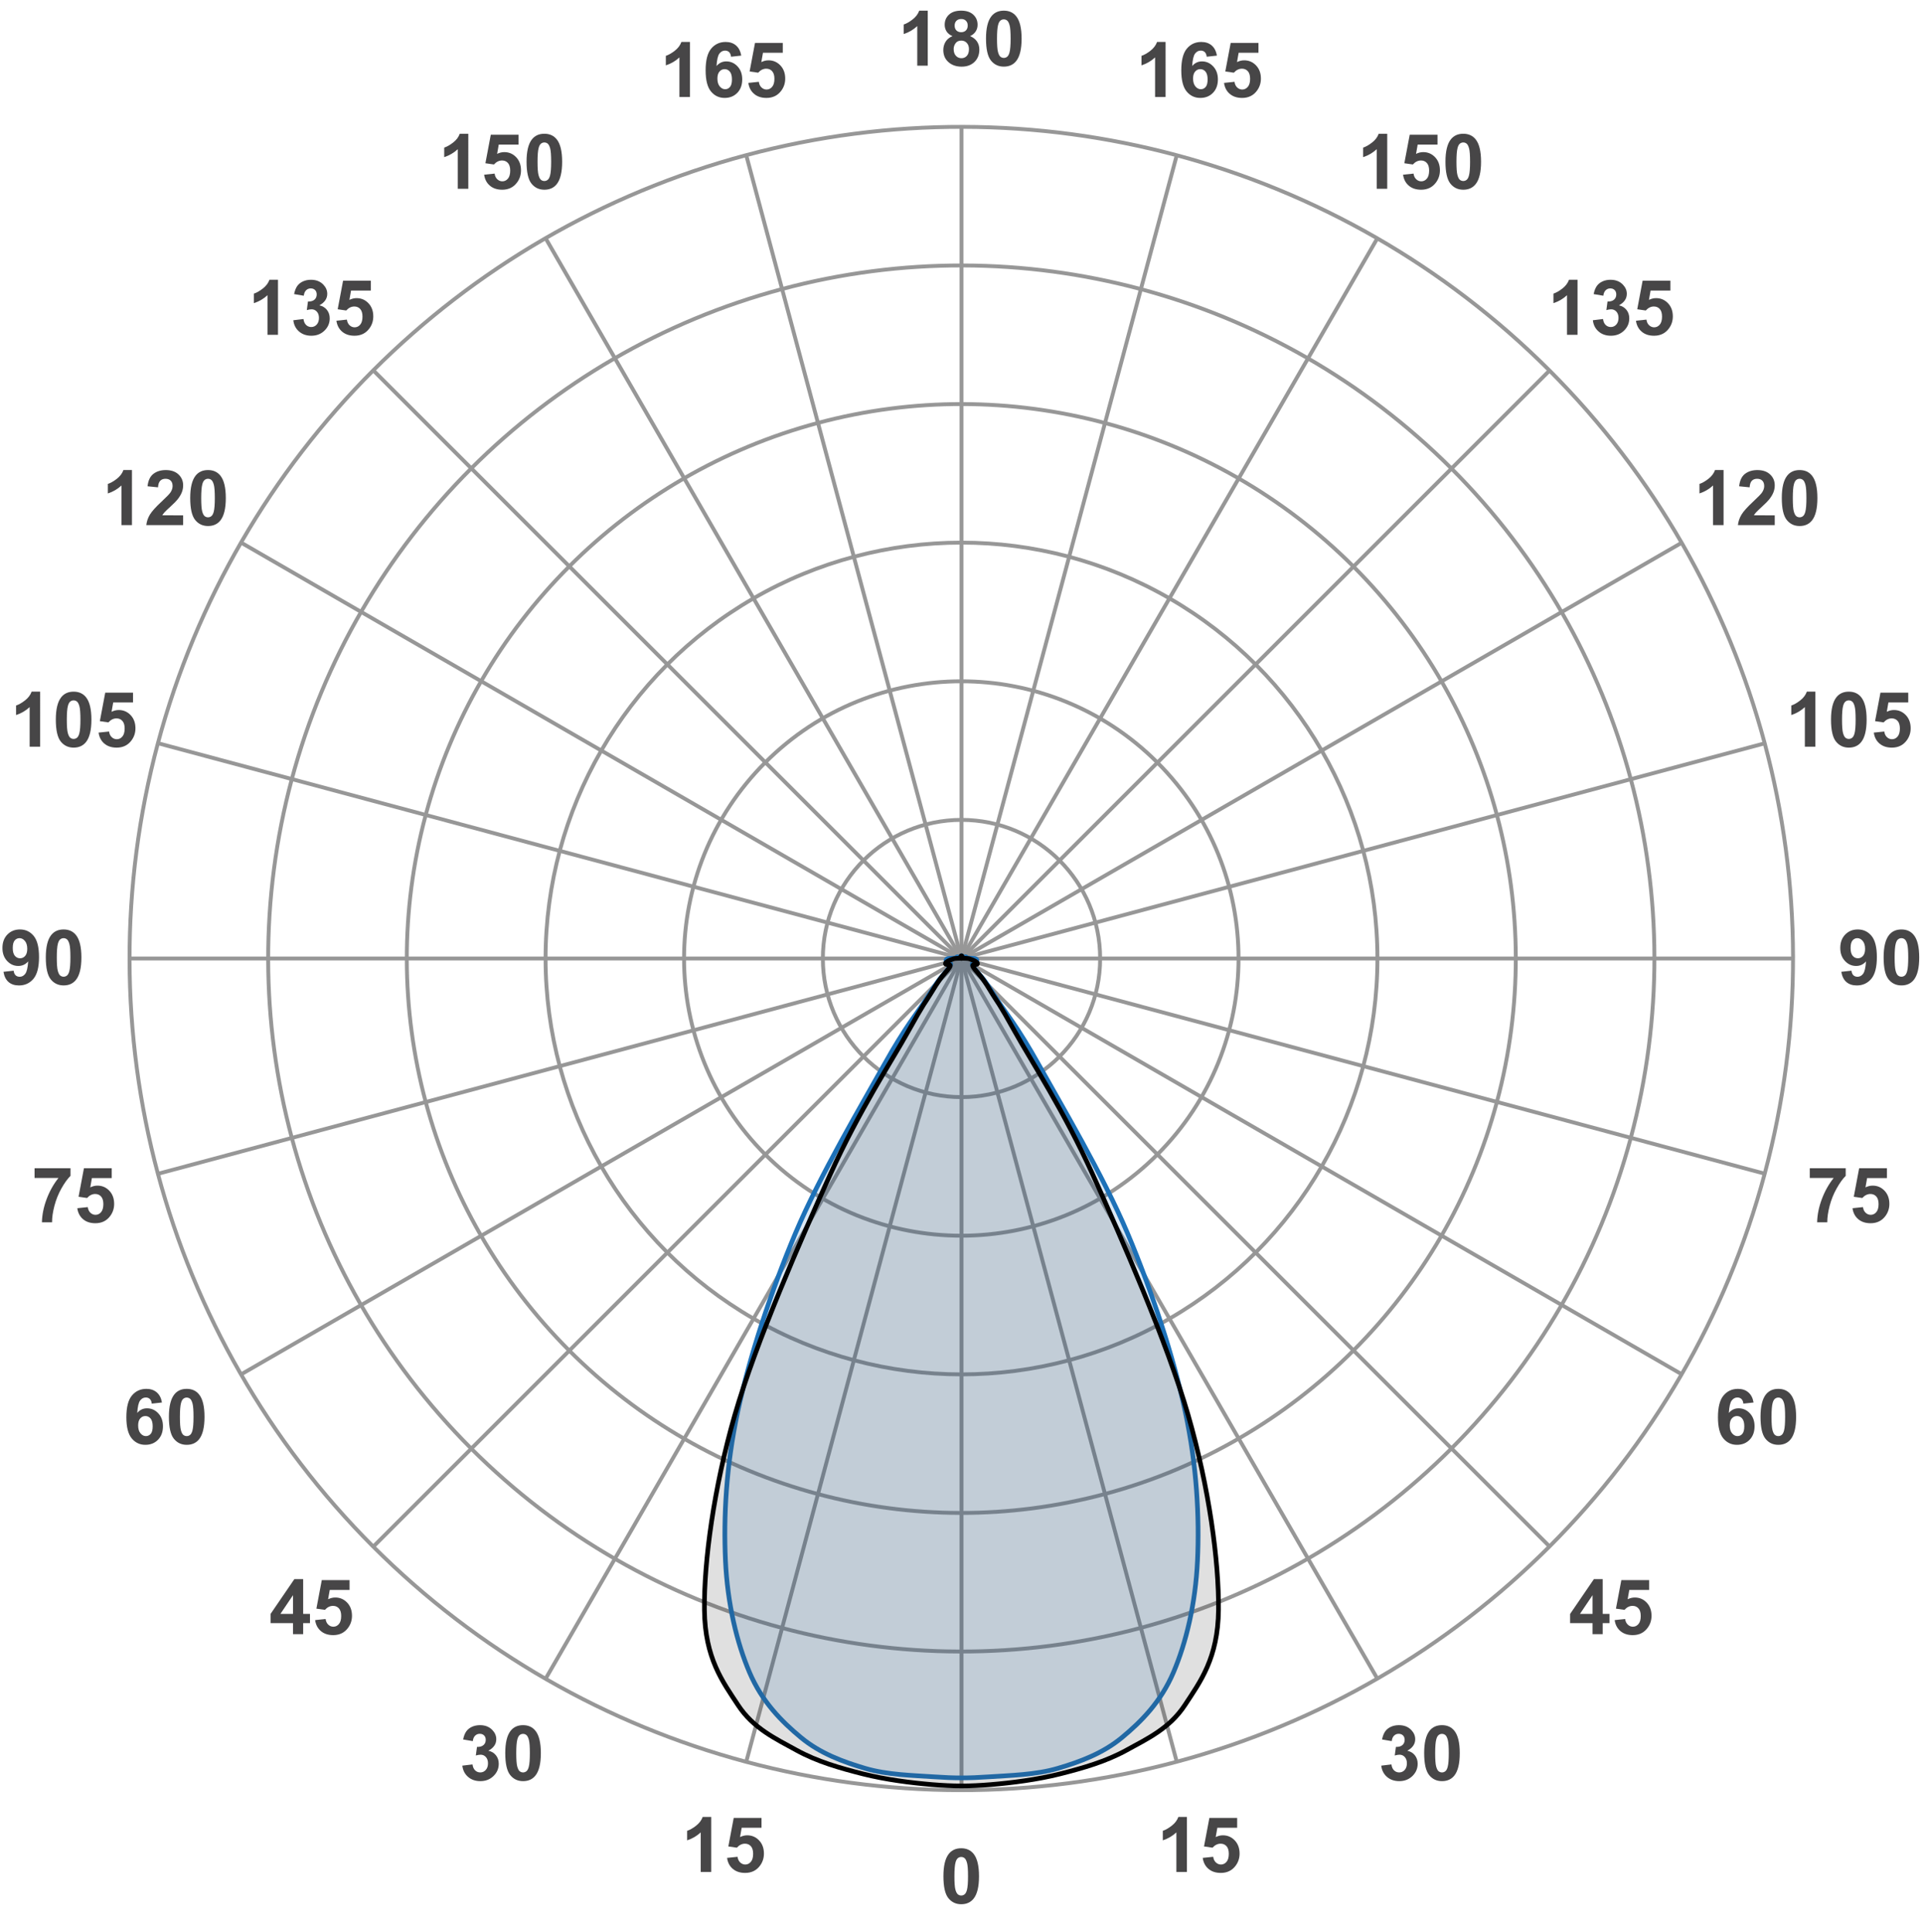 <!-- Generator: Adobe Illustrator 24.3.0, SVG Export Plug-In  -->
<svg version="1.1" xmlns="http://www.w3.org/2000/svg" xmlns:xlink="http://www.w3.org/1999/xlink" x="0px" y="0px"
	 width="247.86px" height="249.064px" viewBox="0 0 247.86 249.064"
	 style="overflow:visible;enable-background:new 0 0 247.86 249.064;" xml:space="preserve">
<style type="text/css">
	.st0{fill:none;stroke:#979797;stroke-width:0.5;stroke-miterlimit:10;}
	.st1{fill:#474647;}
	.st2{opacity:0.157;fill-rule:evenodd;clip-rule:evenodd;fill:#1D71B8;}
	.st3{fill:none;stroke:#1D71B8;stroke-width:0.603;stroke-miterlimit:10;}
	.st4{opacity:0.157;fill-rule:evenodd;clip-rule:evenodd;fill:#3C3C3B;}
	.st5{fill:none;stroke:#000000;stroke-width:0.603;stroke-miterlimit:10;}
	.st6{font-family:'Arial-BoldMT';}
	.st7{font-size:9.87px;}
</style>
<defs>
</defs>
<circle class="st0" cx="123.93" cy="123.558" r="17.87"/>
<ellipse transform="matrix(0.707 -0.707 0.707 0.707 -51.07 123.821)" class="st0" cx="123.93" cy="123.558" rx="35.74" ry="35.74"/>
<circle class="st0" cx="123.93" cy="123.558" r="53.61"/>
<ellipse transform="matrix(0.707 -0.707 0.707 0.707 -51.07 123.821)" class="st0" cx="123.93" cy="123.558" rx="71.48" ry="71.48"/>
<ellipse transform="matrix(0.707 -0.707 0.707 0.707 -51.07 123.821)" class="st0" cx="123.93" cy="123.558" rx="89.35" ry="89.35"/>
<ellipse transform="matrix(0.707 -0.707 0.707 0.707 -51.07 123.821)" class="st0" cx="123.93" cy="123.558" rx="107.22" ry="107.22"/>
<line class="st0" x1="123.93" y1="123.558" x2="123.93" y2="230.778"/>
<line class="st0" x1="123.93" y1="123.558" x2="96.18" y2="227.125"/>
<line class="st0" x1="123.93" y1="123.558" x2="70.32" y2="216.413"/>
<line class="st0" x1="123.93" y1="123.558" x2="48.114" y2="199.374"/>
<line class="st0" x1="123.93" y1="123.558" x2="31.075" y2="177.168"/>
<line class="st0" x1="123.93" y1="123.558" x2="20.364" y2="151.309"/>
<line class="st0" x1="123.93" y1="123.558" x2="16.71" y2="123.558"/>
<line class="st0" x1="123.93" y1="123.558" x2="20.364" y2="95.808"/>
<line class="st0" x1="123.93" y1="123.558" x2="31.075" y2="69.948"/>
<line class="st0" x1="123.93" y1="123.558" x2="48.114" y2="47.742"/>
<line class="st0" x1="123.93" y1="123.558" x2="70.32" y2="30.703"/>
<line class="st0" x1="123.93" y1="123.558" x2="96.18" y2="19.992"/>
<line class="st0" x1="123.93" y1="123.558" x2="123.93" y2="16.338"/>
<line class="st0" x1="123.93" y1="123.558" x2="151.681" y2="19.992"/>
<line class="st0" x1="123.93" y1="123.558" x2="177.54" y2="30.703"/>
<line class="st0" x1="123.93" y1="123.558" x2="199.746" y2="47.742"/>
<line class="st0" x1="123.93" y1="123.558" x2="216.786" y2="69.948"/>
<line class="st0" x1="123.93" y1="123.558" x2="227.497" y2="95.808"/>
<line class="st0" x1="123.93" y1="123.558" x2="231.15" y2="123.558"/>
<line class="st0" x1="123.93" y1="123.558" x2="227.497" y2="151.309"/>
<line class="st0" x1="123.93" y1="123.558" x2="216.786" y2="177.168"/>
<line class="st0" x1="123.93" y1="123.558" x2="199.746" y2="199.374"/>
<line class="st0" x1="123.93" y1="123.558" x2="177.54" y2="216.413"/>
<line class="st0" x1="123.93" y1="123.558" x2="151.681" y2="227.125"/>
<g>
	<path class="st1" d="M119.581,8.468h-1.354V3.364c-0.495,0.463-1.078,0.805-1.75,1.026V3.162c0.354-0.116,0.737-0.335,1.152-0.658
		s0.699-0.699,0.853-1.13h1.099V8.468z"/>
	<path class="st1" d="M122.766,4.655c-0.35-0.147-0.604-0.351-0.764-0.609s-0.239-0.542-0.239-0.851
		c0-0.526,0.184-0.962,0.552-1.306c0.368-0.344,0.891-0.516,1.568-0.516c0.671,0,1.193,0.172,1.564,0.516s0.557,0.779,0.557,1.306
		c0,0.328-0.085,0.619-0.255,0.875c-0.17,0.255-0.41,0.45-0.718,0.585c0.392,0.158,0.69,0.388,0.894,0.689s0.306,0.65,0.306,1.046
		c0,0.652-0.208,1.183-0.624,1.591c-0.416,0.407-0.97,0.611-1.66,0.611c-0.643,0-1.178-0.168-1.605-0.506
		c-0.504-0.398-0.757-0.944-0.757-1.639c0-0.382,0.095-0.733,0.285-1.053C122.06,5.076,122.358,4.829,122.766,4.655z M122.92,6.318
		c0,0.373,0.096,0.663,0.287,0.872c0.191,0.209,0.43,0.313,0.716,0.313c0.28,0,0.511-0.101,0.694-0.301
		c0.183-0.201,0.275-0.491,0.275-0.87c0-0.331-0.093-0.597-0.279-0.798c-0.187-0.201-0.423-0.301-0.708-0.301
		c-0.331,0-0.578,0.113-0.74,0.342C123.001,5.805,122.92,6.052,122.92,6.318z M123.046,3.292c0,0.27,0.076,0.48,0.229,0.631
		c0.152,0.151,0.355,0.227,0.609,0.227c0.257,0,0.463-0.076,0.617-0.229c0.154-0.152,0.231-0.364,0.231-0.634
		c0-0.254-0.076-0.457-0.229-0.609c-0.152-0.153-0.354-0.229-0.604-0.229c-0.26,0-0.468,0.077-0.622,0.231
		C123.123,2.834,123.046,3.038,123.046,3.292z"/>
	<path class="st1" d="M129.384,1.374c0.684,0,1.219,0.244,1.604,0.732c0.46,0.578,0.689,1.537,0.689,2.877
		c0,1.337-0.231,2.297-0.694,2.882c-0.382,0.482-0.916,0.723-1.6,0.723c-0.688,0-1.242-0.264-1.663-0.792
		c-0.421-0.529-0.631-1.471-0.631-2.827c0-1.33,0.231-2.287,0.694-2.872C128.166,1.614,128.699,1.374,129.384,1.374z M129.384,2.497
		c-0.164,0-0.311,0.052-0.438,0.156c-0.129,0.104-0.229,0.291-0.299,0.562c-0.094,0.35-0.14,0.939-0.14,1.769
		s0.041,1.398,0.125,1.708c0.083,0.311,0.188,0.517,0.315,0.62c0.127,0.103,0.272,0.154,0.437,0.154s0.31-0.053,0.438-0.157
		c0.128-0.104,0.228-0.291,0.299-0.562c0.093-0.347,0.14-0.935,0.14-1.764s-0.042-1.398-0.125-1.708
		c-0.084-0.311-0.189-0.518-0.316-0.622S129.548,2.497,129.384,2.497z"/>
</g>
<g>
	<path class="st1" d="M150.235,12.503h-1.354V7.4c-0.495,0.463-1.078,0.805-1.75,1.026V7.198c0.354-0.116,0.737-0.335,1.152-0.658
		c0.414-0.323,0.698-0.699,0.853-1.13h1.099V12.503z"/>
	<path class="st1" d="M156.848,7.168l-1.311,0.145c-0.032-0.27-0.116-0.469-0.251-0.598c-0.135-0.128-0.31-0.192-0.525-0.192
		c-0.286,0-0.527,0.128-0.725,0.385c-0.198,0.258-0.322,0.793-0.374,1.605c0.338-0.398,0.757-0.598,1.258-0.598
		c0.565,0,1.05,0.215,1.453,0.646s0.604,0.986,0.604,1.668c0,0.723-0.212,1.303-0.636,1.739c-0.424,0.438-0.969,0.655-1.634,0.655
		c-0.713,0-1.3-0.276-1.759-0.831c-0.46-0.554-0.689-1.463-0.689-2.726c0-1.294,0.239-2.228,0.718-2.8
		c0.479-0.571,1.101-0.857,1.865-0.857c0.537,0,0.981,0.15,1.333,0.45C156.527,6.161,156.752,6.596,156.848,7.168z M153.778,10.123
		c0,0.44,0.101,0.78,0.304,1.02c0.202,0.239,0.434,0.359,0.693,0.359c0.251,0,0.46-0.099,0.627-0.295
		c0.167-0.195,0.25-0.517,0.25-0.964c0-0.459-0.09-0.796-0.27-1.009c-0.18-0.214-0.405-0.321-0.675-0.321
		c-0.26,0-0.48,0.103-0.66,0.307S153.778,9.724,153.778,10.123z"/>
	<path class="st1" d="M157.769,10.687l1.35-0.141c0.038,0.306,0.152,0.548,0.342,0.726c0.189,0.179,0.408,0.268,0.655,0.268
		c0.283,0,0.522-0.115,0.718-0.345c0.196-0.229,0.295-0.576,0.295-1.038c0-0.434-0.098-0.76-0.292-0.977s-0.447-0.325-0.759-0.325
		c-0.389,0-0.737,0.172-1.046,0.516l-1.099-0.159l0.693-3.677h3.581v1.268h-2.555l-0.212,1.2c0.302-0.151,0.61-0.227,0.926-0.227
		c0.601,0,1.109,0.219,1.527,0.655s0.627,1.004,0.627,1.701c0,0.581-0.169,1.101-0.506,1.557c-0.46,0.623-1.098,0.935-1.914,0.935
		c-0.652,0-1.184-0.175-1.595-0.525C158.095,11.749,157.849,11.278,157.769,10.687z"/>
</g>
<g>
	<path class="st1" d="M178.802,24.336h-1.354v-5.104c-0.495,0.463-1.078,0.805-1.749,1.026V19.03
		c0.354-0.116,0.737-0.335,1.151-0.658c0.415-0.323,0.699-0.699,0.854-1.13h1.099V24.336z"/>
	<path class="st1" d="M180.845,22.52l1.35-0.141c0.039,0.306,0.152,0.548,0.343,0.726c0.189,0.179,0.407,0.268,0.655,0.268
		c0.282,0,0.521-0.115,0.718-0.345s0.294-0.576,0.294-1.038c0-0.434-0.098-0.76-0.292-0.977s-0.447-0.325-0.759-0.325
		c-0.389,0-0.737,0.172-1.046,0.516l-1.099-0.159l0.694-3.677h3.58v1.268h-2.554l-0.212,1.2c0.302-0.151,0.61-0.227,0.925-0.227
		c0.601,0,1.11,0.219,1.528,0.655c0.417,0.437,0.626,1.004,0.626,1.701c0,0.581-0.168,1.101-0.506,1.557
		c-0.459,0.623-1.097,0.935-1.913,0.935c-0.652,0-1.185-0.175-1.596-0.525C181.171,23.581,180.926,23.11,180.845,22.52z"/>
	<path class="st1" d="M188.604,17.242c0.684,0,1.219,0.244,1.604,0.732c0.46,0.578,0.689,1.537,0.689,2.877
		c0,1.337-0.231,2.297-0.694,2.882c-0.382,0.482-0.916,0.723-1.6,0.723c-0.688,0-1.242-0.264-1.663-0.792
		c-0.421-0.529-0.631-1.471-0.631-2.827c0-1.33,0.231-2.287,0.693-2.872C187.387,17.482,187.92,17.242,188.604,17.242z
		 M188.604,18.365c-0.164,0-0.311,0.052-0.438,0.156c-0.129,0.104-0.229,0.291-0.299,0.562c-0.094,0.35-0.14,0.939-0.14,1.769
		s0.041,1.398,0.125,1.708c0.083,0.311,0.188,0.517,0.315,0.62c0.127,0.103,0.272,0.154,0.437,0.154s0.31-0.053,0.438-0.157
		c0.128-0.104,0.228-0.291,0.299-0.562c0.093-0.347,0.14-0.935,0.14-1.764s-0.042-1.398-0.125-1.708
		c-0.084-0.311-0.189-0.518-0.316-0.622S188.769,18.365,188.604,18.365z"/>
</g>
<g>
	<path class="st1" d="M203.331,43.158h-1.354v-5.104c-0.495,0.463-1.078,0.805-1.75,1.026v-1.229
		c0.354-0.116,0.737-0.335,1.152-0.658c0.414-0.323,0.698-0.699,0.853-1.13h1.099V43.158z"/>
	<path class="st1" d="M205.308,41.283l1.311-0.159c0.042,0.335,0.154,0.59,0.338,0.767c0.183,0.177,0.404,0.266,0.665,0.266
		c0.279,0,0.515-0.106,0.706-0.318c0.19-0.212,0.286-0.498,0.286-0.858c0-0.34-0.092-0.61-0.274-0.81
		c-0.184-0.199-0.406-0.299-0.67-0.299c-0.174,0-0.381,0.034-0.622,0.102l0.149-1.104c0.366,0.01,0.646-0.07,0.839-0.238
		c0.192-0.169,0.289-0.394,0.289-0.673c0-0.237-0.07-0.427-0.212-0.568s-0.329-0.212-0.563-0.212c-0.231,0-0.43,0.08-0.593,0.24
		c-0.164,0.161-0.264,0.396-0.299,0.704l-1.249-0.212c0.087-0.428,0.218-0.769,0.394-1.024c0.175-0.255,0.419-0.456,0.732-0.603
		c0.312-0.146,0.664-0.219,1.053-0.219c0.665,0,1.198,0.212,1.6,0.636c0.331,0.347,0.497,0.739,0.497,1.176
		c0,0.62-0.339,1.115-1.018,1.484c0.405,0.087,0.729,0.281,0.972,0.583c0.242,0.303,0.363,0.667,0.363,1.095
		c0,0.62-0.227,1.148-0.679,1.585c-0.453,0.438-1.018,0.655-1.692,0.655c-0.639,0-1.169-0.184-1.59-0.552
		C205.619,42.359,205.375,41.878,205.308,41.283z"/>
	<path class="st1" d="M210.864,41.342l1.35-0.141c0.038,0.306,0.152,0.548,0.342,0.726c0.189,0.179,0.408,0.268,0.655,0.268
		c0.283,0,0.522-0.115,0.718-0.345c0.196-0.229,0.295-0.576,0.295-1.038c0-0.434-0.098-0.76-0.292-0.977s-0.447-0.325-0.759-0.325
		c-0.389,0-0.737,0.172-1.046,0.516l-1.099-0.159l0.693-3.677h3.581v1.268h-2.555l-0.212,1.2c0.302-0.151,0.61-0.227,0.926-0.227
		c0.601,0,1.109,0.219,1.527,0.655s0.627,1.004,0.627,1.701c0,0.581-0.169,1.101-0.506,1.557c-0.46,0.623-1.098,0.935-1.914,0.935
		c-0.652,0-1.184-0.175-1.595-0.525C211.19,42.403,210.944,41.933,210.864,41.342z"/>
</g>
<g>
	<path class="st1" d="M222.153,67.688H220.8v-5.104c-0.495,0.463-1.078,0.805-1.75,1.026v-1.229
		c0.354-0.116,0.737-0.335,1.152-0.658c0.414-0.323,0.698-0.699,0.853-1.13h1.099V67.688z"/>
	<path class="st1" d="M228.751,66.43v1.258h-4.747c0.052-0.476,0.206-0.926,0.463-1.352s0.765-0.99,1.523-1.694
		c0.61-0.568,0.984-0.954,1.123-1.156c0.186-0.28,0.279-0.556,0.279-0.829c0-0.302-0.081-0.534-0.243-0.696
		c-0.163-0.162-0.387-0.243-0.673-0.243c-0.282,0-0.508,0.085-0.675,0.255c-0.167,0.171-0.264,0.453-0.289,0.849l-1.35-0.136
		c0.08-0.745,0.333-1.28,0.757-1.604s0.954-0.486,1.591-0.486c0.697,0,1.244,0.188,1.643,0.563s0.598,0.844,0.598,1.402
		c0,0.318-0.057,0.621-0.171,0.908c-0.114,0.288-0.295,0.589-0.542,0.904c-0.164,0.209-0.459,0.509-0.887,0.901
		c-0.428,0.392-0.698,0.651-0.812,0.78c-0.113,0.129-0.206,0.254-0.276,0.376H228.751z"/>
	<path class="st1" d="M231.956,60.594c0.685,0,1.22,0.244,1.605,0.732c0.459,0.578,0.688,1.537,0.688,2.877
		c0,1.337-0.231,2.297-0.693,2.882c-0.383,0.482-0.916,0.723-1.601,0.723c-0.688,0-1.241-0.264-1.662-0.792
		c-0.421-0.529-0.632-1.471-0.632-2.827c0-1.33,0.231-2.287,0.694-2.872C230.738,60.834,231.271,60.594,231.956,60.594z
		 M231.956,61.717c-0.164,0-0.31,0.052-0.438,0.156c-0.128,0.104-0.229,0.291-0.299,0.562c-0.093,0.35-0.14,0.939-0.14,1.769
		s0.042,1.398,0.125,1.708c0.084,0.311,0.189,0.517,0.316,0.62c0.127,0.103,0.271,0.154,0.436,0.154s0.311-0.053,0.438-0.157
		c0.129-0.104,0.229-0.291,0.299-0.562c0.094-0.347,0.14-0.935,0.14-1.764s-0.041-1.398-0.125-1.708
		c-0.084-0.311-0.188-0.518-0.315-0.622S232.12,61.717,231.956,61.717z"/>
</g>
<g>
	<path class="st1" d="M233.986,96.254h-1.354V91.15c-0.495,0.463-1.078,0.805-1.749,1.026v-1.229
		c0.354-0.116,0.737-0.335,1.151-0.658c0.415-0.323,0.699-0.699,0.854-1.13h1.099V96.254z"/>
	<path class="st1" d="M238.3,89.16c0.684,0,1.219,0.244,1.604,0.732c0.46,0.578,0.689,1.537,0.689,2.877
		c0,1.337-0.231,2.297-0.694,2.882c-0.382,0.482-0.916,0.723-1.6,0.723c-0.688,0-1.242-0.264-1.663-0.792
		c-0.421-0.529-0.631-1.471-0.631-2.827c0-1.33,0.231-2.287,0.693-2.872C237.082,89.4,237.615,89.16,238.3,89.16z M238.3,90.283
		c-0.164,0-0.311,0.052-0.438,0.156c-0.129,0.104-0.229,0.291-0.299,0.562c-0.094,0.35-0.14,0.939-0.14,1.769
		s0.041,1.398,0.125,1.708c0.083,0.311,0.188,0.517,0.315,0.62c0.127,0.103,0.272,0.154,0.437,0.154s0.31-0.053,0.438-0.157
		c0.128-0.104,0.228-0.291,0.299-0.562c0.093-0.347,0.14-0.935,0.14-1.764s-0.042-1.398-0.125-1.708
		c-0.084-0.311-0.189-0.518-0.316-0.622S238.464,90.283,238.3,90.283z"/>
	<path class="st1" d="M241.519,94.438l1.35-0.141c0.039,0.306,0.152,0.548,0.343,0.726c0.189,0.179,0.407,0.268,0.655,0.268
		c0.282,0,0.521-0.115,0.718-0.345s0.294-0.576,0.294-1.038c0-0.434-0.098-0.76-0.292-0.977s-0.447-0.325-0.759-0.325
		c-0.389,0-0.737,0.172-1.046,0.516l-1.099-0.159l0.694-3.677h3.58v1.268h-2.554l-0.212,1.2c0.302-0.151,0.61-0.227,0.925-0.227
		c0.601,0,1.11,0.219,1.528,0.655c0.417,0.437,0.626,1.004,0.626,1.701c0,0.581-0.168,1.101-0.506,1.557
		c-0.459,0.623-1.097,0.935-1.913,0.935c-0.652,0-1.185-0.175-1.596-0.525C241.845,95.499,241.6,95.028,241.519,94.438z"/>
</g>
<g>
	<path class="st1" d="M237.33,125.274l1.312-0.145c0.031,0.267,0.115,0.464,0.25,0.593s0.313,0.192,0.535,0.192
		c0.279,0,0.518-0.128,0.713-0.385c0.196-0.258,0.321-0.791,0.376-1.601c-0.341,0.396-0.766,0.593-1.277,0.593
		c-0.556,0-1.035-0.214-1.438-0.644c-0.403-0.429-0.604-0.986-0.604-1.675c0-0.716,0.213-1.294,0.639-1.732s0.968-0.657,1.626-0.657
		c0.717,0,1.305,0.276,1.765,0.831c0.459,0.554,0.688,1.466,0.688,2.735c0,1.291-0.239,2.223-0.718,2.795s-1.102,0.857-1.87,0.857
		c-0.553,0-0.999-0.146-1.34-0.44C237.646,126.299,237.427,125.859,237.33,125.274z M240.396,122.315
		c0-0.437-0.101-0.776-0.302-1.017c-0.2-0.241-0.433-0.361-0.696-0.361c-0.25,0-0.458,0.099-0.624,0.296
		c-0.165,0.197-0.248,0.521-0.248,0.971c0,0.457,0.09,0.792,0.27,1.005c0.181,0.214,0.405,0.321,0.675,0.321
		c0.261,0,0.479-0.104,0.658-0.309C240.307,123.016,240.396,122.714,240.396,122.315z"/>
	<path class="st1" d="M245.08,119.814c0.684,0,1.219,0.244,1.604,0.732c0.46,0.578,0.689,1.537,0.689,2.877
		c0,1.337-0.231,2.297-0.694,2.882c-0.382,0.482-0.916,0.723-1.6,0.723c-0.688,0-1.242-0.264-1.663-0.792
		c-0.421-0.529-0.631-1.471-0.631-2.827c0-1.33,0.231-2.287,0.693-2.872C243.862,120.055,244.396,119.814,245.08,119.814z
		 M245.08,120.938c-0.164,0-0.311,0.052-0.438,0.156c-0.129,0.104-0.229,0.291-0.299,0.562c-0.094,0.35-0.14,0.939-0.14,1.769
		s0.041,1.398,0.125,1.708c0.083,0.311,0.188,0.517,0.315,0.62c0.127,0.103,0.272,0.154,0.437,0.154s0.31-0.053,0.438-0.157
		c0.128-0.104,0.228-0.291,0.299-0.562c0.093-0.347,0.14-0.935,0.14-1.764s-0.042-1.398-0.125-1.708
		c-0.084-0.311-0.189-0.518-0.316-0.622S245.244,120.938,245.08,120.938z"/>
</g>
<g>
	<path class="st1" d="M233.266,151.853v-1.258h4.632v0.983c-0.383,0.376-0.771,0.915-1.167,1.619
		c-0.395,0.703-0.696,1.451-0.903,2.243s-0.31,1.5-0.306,2.123h-1.307c0.022-0.977,0.225-1.973,0.605-2.988
		c0.38-1.015,0.889-1.923,1.525-2.723H233.266z"/>
	<path class="st1" d="M238.774,155.747l1.35-0.141c0.038,0.306,0.152,0.548,0.342,0.726c0.189,0.179,0.408,0.268,0.655,0.268
		c0.283,0,0.522-0.115,0.718-0.345c0.196-0.229,0.295-0.576,0.295-1.038c0-0.434-0.098-0.76-0.292-0.977s-0.447-0.325-0.759-0.325
		c-0.389,0-0.737,0.172-1.046,0.516l-1.099-0.159l0.693-3.677h3.581v1.268h-2.555l-0.212,1.2c0.302-0.151,0.61-0.227,0.926-0.227
		c0.601,0,1.109,0.219,1.527,0.655s0.627,1.004,0.627,1.701c0,0.581-0.169,1.101-0.506,1.557c-0.46,0.623-1.098,0.935-1.914,0.935
		c-0.652,0-1.184-0.175-1.595-0.525C239.101,156.809,238.854,156.338,238.774,155.747z"/>
</g>
<g>
	<path class="st1" d="M226.021,180.794l-1.312,0.145c-0.032-0.271-0.115-0.47-0.25-0.598c-0.135-0.129-0.311-0.193-0.525-0.193
		c-0.286,0-0.528,0.129-0.726,0.386s-0.322,0.792-0.373,1.605c0.337-0.398,0.756-0.598,1.258-0.598c0.565,0,1.05,0.215,1.453,0.646
		c0.402,0.431,0.604,0.986,0.604,1.667c0,0.724-0.212,1.304-0.636,1.74c-0.425,0.437-0.969,0.655-1.634,0.655
		c-0.714,0-1.3-0.277-1.76-0.831c-0.459-0.555-0.688-1.463-0.688-2.726c0-1.295,0.239-2.228,0.718-2.8s1.101-0.858,1.865-0.858
		c0.536,0,0.98,0.15,1.332,0.451C225.701,179.786,225.925,180.222,226.021,180.794z M222.951,183.748c0,0.44,0.102,0.78,0.304,1.02
		s0.434,0.358,0.694,0.358c0.25,0,0.459-0.098,0.626-0.294c0.167-0.195,0.251-0.517,0.251-0.964c0-0.459-0.09-0.796-0.271-1.01
		c-0.18-0.213-0.404-0.32-0.674-0.32c-0.261,0-0.48,0.103-0.661,0.307C223.041,183.049,222.951,183.35,222.951,183.748z"/>
	<path class="st1" d="M229.212,179.034c0.684,0,1.219,0.244,1.604,0.733c0.46,0.578,0.689,1.537,0.689,2.877
		c0,1.336-0.231,2.297-0.694,2.882c-0.382,0.481-0.916,0.723-1.6,0.723c-0.688,0-1.242-0.264-1.663-0.793
		c-0.421-0.528-0.631-1.471-0.631-2.826c0-1.33,0.231-2.287,0.693-2.872C227.994,179.275,228.527,179.034,229.212,179.034z
		 M229.212,180.157c-0.164,0-0.311,0.053-0.438,0.157c-0.129,0.104-0.229,0.291-0.299,0.562c-0.094,0.35-0.14,0.939-0.14,1.769
		s0.041,1.398,0.125,1.708c0.083,0.311,0.188,0.517,0.315,0.619c0.127,0.104,0.272,0.154,0.437,0.154s0.31-0.052,0.438-0.156
		c0.128-0.104,0.228-0.292,0.299-0.562c0.093-0.347,0.14-0.935,0.14-1.764s-0.042-1.398-0.125-1.709
		c-0.084-0.31-0.189-0.517-0.316-0.621S229.376,180.157,229.212,180.157z"/>
</g>
<g>
	<path class="st1" d="M205.267,210.658v-1.422h-2.892v-1.186l3.064-4.486h1.138v4.481h0.877v1.19h-0.877v1.422H205.267z
		 M205.267,208.046v-2.414l-1.624,2.414H205.267z"/>
	<path class="st1" d="M208.119,208.842l1.35-0.14c0.039,0.305,0.152,0.547,0.343,0.725c0.189,0.179,0.407,0.268,0.655,0.268
		c0.282,0,0.521-0.114,0.718-0.345c0.196-0.229,0.294-0.575,0.294-1.038c0-0.434-0.098-0.759-0.292-0.976
		c-0.194-0.218-0.447-0.326-0.759-0.326c-0.389,0-0.737,0.172-1.046,0.516l-1.099-0.158l0.694-3.678h3.58v1.268h-2.554l-0.212,1.2
		c0.302-0.151,0.61-0.227,0.925-0.227c0.601,0,1.11,0.219,1.528,0.655c0.417,0.438,0.626,1.004,0.626,1.701
		c0,0.582-0.168,1.101-0.506,1.557c-0.459,0.624-1.097,0.936-1.913,0.936c-0.652,0-1.185-0.176-1.596-0.525
		C208.445,209.903,208.2,209.433,208.119,208.842z"/>
</g>
<g>
	<path class="st1" d="M178.033,227.606l1.311-0.159c0.042,0.334,0.154,0.589,0.338,0.766c0.183,0.177,0.404,0.266,0.665,0.266
		c0.279,0,0.515-0.106,0.706-0.318c0.19-0.212,0.286-0.498,0.286-0.857c0-0.341-0.092-0.61-0.274-0.81
		c-0.184-0.199-0.406-0.299-0.67-0.299c-0.174,0-0.381,0.033-0.622,0.101l0.149-1.104c0.366,0.01,0.646-0.069,0.839-0.238
		s0.289-0.393,0.289-0.673c0-0.237-0.07-0.427-0.212-0.568s-0.329-0.212-0.563-0.212c-0.231,0-0.43,0.08-0.593,0.241
		c-0.164,0.16-0.264,0.395-0.299,0.703l-1.249-0.212c0.087-0.427,0.218-0.769,0.394-1.024c0.175-0.255,0.419-0.456,0.732-0.603
		c0.312-0.146,0.664-0.219,1.053-0.219c0.665,0,1.198,0.212,1.6,0.636c0.331,0.348,0.497,0.739,0.497,1.176
		c0,0.62-0.339,1.115-1.018,1.484c0.405,0.087,0.729,0.281,0.972,0.584c0.242,0.302,0.363,0.666,0.363,1.094
		c0,0.62-0.227,1.148-0.679,1.585c-0.453,0.438-1.018,0.656-1.692,0.656c-0.639,0-1.169-0.185-1.59-0.552
		C178.345,228.682,178.101,228.2,178.033,227.606z"/>
	<path class="st1" d="M185.859,222.387c0.685,0,1.22,0.244,1.605,0.732c0.459,0.578,0.688,1.537,0.688,2.877
		c0,1.337-0.231,2.298-0.693,2.882c-0.383,0.482-0.916,0.724-1.601,0.724c-0.688,0-1.241-0.265-1.662-0.793
		s-0.632-1.471-0.632-2.827c0-1.33,0.231-2.287,0.694-2.872C184.642,222.628,185.175,222.387,185.859,222.387z M185.859,223.51
		c-0.164,0-0.31,0.052-0.438,0.156c-0.128,0.104-0.229,0.292-0.299,0.562c-0.093,0.351-0.14,0.939-0.14,1.769
		s0.042,1.398,0.125,1.709c0.084,0.31,0.189,0.517,0.316,0.619s0.271,0.154,0.436,0.154s0.311-0.053,0.438-0.157
		c0.129-0.104,0.229-0.291,0.299-0.562c0.094-0.347,0.14-0.935,0.14-1.764s-0.041-1.398-0.125-1.708
		c-0.084-0.311-0.188-0.518-0.315-0.622S186.023,223.51,185.859,223.51z"/>
</g>
<g>
	<path class="st1" d="M152.98,241.313h-1.354v-5.104c-0.495,0.462-1.078,0.805-1.749,1.026v-1.229
		c0.354-0.115,0.737-0.335,1.151-0.657c0.415-0.323,0.699-0.7,0.854-1.131h1.099V241.313z"/>
	<path class="st1" d="M155.023,239.496l1.35-0.14c0.039,0.306,0.152,0.547,0.343,0.726c0.189,0.178,0.407,0.268,0.655,0.268
		c0.282,0,0.521-0.115,0.718-0.345s0.294-0.576,0.294-1.039c0-0.434-0.098-0.759-0.292-0.976s-0.447-0.325-0.759-0.325
		c-0.389,0-0.737,0.172-1.046,0.516l-1.099-0.159l0.694-3.677h3.58v1.268h-2.554l-0.212,1.199c0.302-0.15,0.61-0.226,0.925-0.226
		c0.601,0,1.11,0.218,1.528,0.655c0.417,0.437,0.626,1.004,0.626,1.701c0,0.581-0.168,1.101-0.506,1.557
		c-0.459,0.623-1.097,0.935-1.913,0.935c-0.652,0-1.185-0.175-1.596-0.525C155.35,240.559,155.104,240.088,155.023,239.496z"/>
</g>
<g>
	<path class="st1" d="M123.894,238.255c0.684,0,1.219,0.244,1.605,0.732c0.459,0.578,0.689,1.537,0.689,2.877
		c0,1.337-0.231,2.298-0.694,2.882c-0.382,0.482-0.916,0.724-1.6,0.724c-0.688,0-1.242-0.265-1.663-0.793s-0.631-1.471-0.631-2.827
		c0-1.33,0.231-2.287,0.694-2.872C122.676,238.496,123.209,238.255,123.894,238.255z M123.894,239.378
		c-0.164,0-0.31,0.052-0.438,0.156s-0.229,0.292-0.299,0.562c-0.093,0.351-0.14,0.939-0.14,1.769s0.042,1.398,0.125,1.709
		c0.083,0.31,0.189,0.517,0.316,0.619s0.272,0.154,0.436,0.154s0.31-0.053,0.438-0.157c0.128-0.104,0.228-0.291,0.299-0.562
		c0.093-0.347,0.14-0.935,0.14-1.764s-0.042-1.398-0.125-1.708c-0.084-0.311-0.189-0.518-0.316-0.622
		S124.058,239.378,123.894,239.378z"/>
</g>
<g>
	<path class="st1" d="M91.67,241.313h-1.354v-5.104c-0.495,0.462-1.078,0.805-1.75,1.026v-1.229
		c0.354-0.115,0.737-0.335,1.152-0.657c0.415-0.323,0.699-0.7,0.853-1.131h1.099V241.313z"/>
	<path class="st1" d="M93.714,239.496l1.35-0.14c0.039,0.306,0.152,0.547,0.342,0.726c0.189,0.178,0.408,0.268,0.655,0.268
		c0.283,0,0.522-0.115,0.718-0.345c0.196-0.229,0.294-0.576,0.294-1.039c0-0.434-0.098-0.759-0.292-0.976s-0.447-0.325-0.759-0.325
		c-0.389,0-0.737,0.172-1.046,0.516l-1.099-0.159l0.694-3.677h3.581v1.268h-2.554l-0.212,1.199c0.302-0.15,0.61-0.226,0.925-0.226
		c0.601,0,1.11,0.218,1.528,0.655c0.417,0.437,0.626,1.004,0.626,1.701c0,0.581-0.168,1.101-0.506,1.557
		c-0.459,0.623-1.097,0.935-1.914,0.935c-0.652,0-1.184-0.175-1.595-0.525C94.04,240.559,93.794,240.088,93.714,239.496z"/>
</g>
<g>
	<path class="st1" d="M59.592,227.606l1.311-0.159c0.042,0.334,0.154,0.589,0.337,0.766c0.183,0.177,0.405,0.266,0.665,0.266
		c0.279,0,0.515-0.106,0.706-0.318c0.191-0.212,0.287-0.498,0.287-0.857c0-0.341-0.092-0.61-0.275-0.81s-0.406-0.299-0.67-0.299
		c-0.173,0-0.38,0.033-0.622,0.101l0.149-1.104c0.366,0.01,0.646-0.069,0.838-0.238c0.193-0.169,0.29-0.393,0.29-0.673
		c0-0.237-0.071-0.427-0.212-0.568c-0.141-0.142-0.329-0.212-0.563-0.212c-0.231,0-0.429,0.08-0.593,0.241
		c-0.164,0.16-0.264,0.395-0.299,0.703l-1.249-0.212c0.087-0.427,0.218-0.769,0.393-1.024c0.175-0.255,0.419-0.456,0.732-0.603
		c0.313-0.146,0.664-0.219,1.053-0.219c0.666,0,1.199,0.212,1.6,0.636c0.331,0.348,0.497,0.739,0.497,1.176
		c0,0.62-0.339,1.115-1.017,1.484c0.405,0.087,0.729,0.281,0.971,0.584c0.243,0.302,0.364,0.666,0.364,1.094
		c0,0.62-0.227,1.148-0.679,1.585c-0.453,0.438-1.017,0.656-1.692,0.656c-0.639,0-1.169-0.185-1.59-0.552
		C59.903,228.682,59.659,228.2,59.592,227.606z"/>
	<path class="st1" d="M67.418,222.387c0.684,0,1.219,0.244,1.605,0.732c0.459,0.578,0.689,1.537,0.689,2.877
		c0,1.337-0.231,2.298-0.694,2.882c-0.382,0.482-0.916,0.724-1.6,0.724c-0.688,0-1.242-0.265-1.663-0.793s-0.631-1.471-0.631-2.827
		c0-1.33,0.231-2.287,0.694-2.872C66.201,222.628,66.734,222.387,67.418,222.387z M67.418,223.51c-0.164,0-0.31,0.052-0.438,0.156
		s-0.229,0.292-0.299,0.562c-0.093,0.351-0.14,0.939-0.14,1.769s0.042,1.398,0.125,1.709c0.083,0.31,0.189,0.517,0.316,0.619
		s0.272,0.154,0.436,0.154s0.31-0.053,0.438-0.157c0.128-0.104,0.228-0.291,0.299-0.562c0.093-0.347,0.14-0.935,0.14-1.764
		s-0.042-1.398-0.125-1.708c-0.084-0.311-0.189-0.518-0.316-0.622S67.583,223.51,67.418,223.51z"/>
</g>
<g>
	<path class="st1" d="M37.765,210.658v-1.422h-2.892v-1.186l3.065-4.486h1.138v4.481h0.877v1.19h-0.877v1.422H37.765z
		 M37.765,208.046v-2.414l-1.624,2.414H37.765z"/>
	<path class="st1" d="M40.618,208.842l1.35-0.14c0.039,0.305,0.152,0.547,0.342,0.725c0.189,0.179,0.408,0.268,0.655,0.268
		c0.283,0,0.522-0.114,0.718-0.345c0.196-0.229,0.294-0.575,0.294-1.038c0-0.434-0.098-0.759-0.292-0.976
		c-0.194-0.218-0.447-0.326-0.759-0.326c-0.389,0-0.737,0.172-1.046,0.516l-1.099-0.158l0.694-3.678h3.581v1.268h-2.554l-0.212,1.2
		c0.302-0.151,0.61-0.227,0.925-0.227c0.601,0,1.11,0.219,1.528,0.655c0.417,0.438,0.626,1.004,0.626,1.701
		c0,0.582-0.168,1.101-0.506,1.557c-0.459,0.624-1.097,0.936-1.914,0.936c-0.652,0-1.184-0.176-1.595-0.525
		C40.944,209.903,40.699,209.433,40.618,208.842z"/>
</g>
<g>
	<path class="st1" d="M20.875,180.794l-1.311,0.145c-0.032-0.271-0.116-0.47-0.25-0.598c-0.135-0.129-0.31-0.193-0.525-0.193
		c-0.286,0-0.528,0.129-0.725,0.386c-0.198,0.257-0.322,0.792-0.374,1.605c0.337-0.398,0.756-0.598,1.258-0.598
		c0.565,0,1.05,0.215,1.453,0.646c0.403,0.431,0.604,0.986,0.604,1.667c0,0.724-0.212,1.304-0.636,1.74
		c-0.424,0.437-0.969,0.655-1.634,0.655c-0.713,0-1.3-0.277-1.759-0.831c-0.459-0.555-0.689-1.463-0.689-2.726
		c0-1.295,0.239-2.228,0.718-2.8c0.479-0.572,1.101-0.858,1.865-0.858c0.537,0,0.981,0.15,1.333,0.451
		C20.555,179.786,20.779,180.222,20.875,180.794z M17.806,183.748c0,0.44,0.101,0.78,0.304,1.02
		c0.202,0.239,0.434,0.358,0.694,0.358c0.25,0,0.459-0.098,0.626-0.294c0.167-0.195,0.25-0.517,0.25-0.964
		c0-0.459-0.09-0.796-0.27-1.01c-0.18-0.213-0.405-0.32-0.674-0.32c-0.26,0-0.48,0.103-0.661,0.307
		C17.896,183.049,17.806,183.35,17.806,183.748z"/>
	<path class="st1" d="M24.066,179.034c0.684,0,1.219,0.244,1.605,0.733c0.459,0.578,0.689,1.537,0.689,2.877
		c0,1.336-0.231,2.297-0.694,2.882c-0.382,0.481-0.916,0.723-1.6,0.723c-0.688,0-1.242-0.264-1.663-0.793
		c-0.421-0.528-0.631-1.471-0.631-2.826c0-1.33,0.231-2.287,0.694-2.872C22.848,179.275,23.381,179.034,24.066,179.034z
		 M24.066,180.157c-0.164,0-0.31,0.053-0.438,0.157s-0.229,0.291-0.299,0.562c-0.093,0.35-0.14,0.939-0.14,1.769
		s0.042,1.398,0.125,1.708c0.083,0.311,0.189,0.517,0.316,0.619c0.127,0.104,0.272,0.154,0.436,0.154s0.31-0.052,0.438-0.156
		s0.228-0.292,0.299-0.562c0.093-0.347,0.14-0.935,0.14-1.764s-0.042-1.398-0.125-1.709c-0.084-0.31-0.189-0.517-0.316-0.621
		S24.23,180.157,24.066,180.157z"/>
</g>
<g>
	<path class="st1" d="M4.455,151.853v-1.258h4.631v0.983c-0.382,0.376-0.771,0.915-1.167,1.619
		c-0.395,0.703-0.696,1.451-0.903,2.243c-0.208,0.792-0.31,1.5-0.306,2.123H5.404c0.022-0.977,0.224-1.973,0.605-2.988
		c0.38-1.015,0.889-1.923,1.525-2.723H4.455z"/>
	<path class="st1" d="M9.963,155.747l1.35-0.141c0.039,0.306,0.152,0.548,0.342,0.726c0.189,0.179,0.408,0.268,0.655,0.268
		c0.283,0,0.522-0.115,0.718-0.345c0.196-0.229,0.294-0.576,0.294-1.038c0-0.434-0.098-0.76-0.292-0.977s-0.447-0.325-0.759-0.325
		c-0.389,0-0.737,0.172-1.046,0.516l-1.099-0.159l0.694-3.677h3.581v1.268h-2.554l-0.212,1.2c0.302-0.151,0.61-0.227,0.925-0.227
		c0.601,0,1.11,0.219,1.528,0.655c0.417,0.437,0.626,1.004,0.626,1.701c0,0.581-0.168,1.101-0.506,1.557
		c-0.459,0.623-1.097,0.935-1.914,0.935c-0.652,0-1.184-0.175-1.595-0.525C10.29,156.809,10.044,156.338,9.963,155.747z"/>
</g>
<g>
	<path class="st1" d="M0.448,125.274l1.311-0.145c0.032,0.267,0.115,0.464,0.25,0.593c0.135,0.129,0.313,0.192,0.535,0.192
		c0.28,0,0.518-0.128,0.713-0.385c0.196-0.258,0.321-0.791,0.376-1.601c-0.341,0.396-0.766,0.593-1.277,0.593
		c-0.556,0-1.035-0.214-1.438-0.644c-0.403-0.429-0.604-0.986-0.604-1.675c0-0.716,0.212-1.294,0.638-1.732s0.968-0.657,1.626-0.657
		c0.717,0,1.305,0.276,1.764,0.831c0.459,0.554,0.689,1.466,0.689,2.735c0,1.291-0.239,2.223-0.718,2.795
		c-0.479,0.572-1.102,0.857-1.87,0.857c-0.553,0-0.999-0.146-1.34-0.44C0.763,126.299,0.544,125.859,0.448,125.274z M3.513,122.315
		c0-0.437-0.1-0.776-0.301-1.017c-0.201-0.241-0.433-0.361-0.696-0.361c-0.25,0-0.458,0.099-0.624,0.296s-0.248,0.521-0.248,0.971
		c0,0.457,0.09,0.792,0.27,1.005c0.18,0.214,0.405,0.321,0.675,0.321c0.26,0,0.479-0.104,0.658-0.309
		C3.424,123.016,3.513,122.714,3.513,122.315z"/>
	<path class="st1" d="M8.198,119.814c0.684,0,1.219,0.244,1.605,0.732c0.459,0.578,0.689,1.537,0.689,2.877
		c0,1.337-0.231,2.297-0.694,2.882c-0.382,0.482-0.916,0.723-1.6,0.723c-0.688,0-1.242-0.264-1.663-0.792
		c-0.421-0.529-0.631-1.471-0.631-2.827c0-1.33,0.231-2.287,0.694-2.872C6.98,120.055,7.513,119.814,8.198,119.814z M8.198,120.938
		c-0.164,0-0.31,0.052-0.438,0.156s-0.229,0.291-0.299,0.562c-0.093,0.35-0.14,0.939-0.14,1.769s0.042,1.398,0.125,1.708
		c0.083,0.311,0.189,0.517,0.316,0.62c0.127,0.103,0.272,0.154,0.436,0.154s0.31-0.053,0.438-0.157s0.228-0.291,0.299-0.562
		c0.093-0.347,0.14-0.935,0.14-1.764s-0.042-1.398-0.125-1.708c-0.084-0.311-0.189-0.518-0.316-0.622S8.362,120.938,8.198,120.938z"
		/>
</g>
<g>
	<path class="st1" d="M5.175,96.254H3.821V91.15c-0.495,0.463-1.078,0.805-1.75,1.026v-1.229c0.354-0.116,0.737-0.335,1.152-0.658
		s0.699-0.699,0.853-1.13h1.099V96.254z"/>
	<path class="st1" d="M9.489,89.16c0.684,0,1.219,0.244,1.605,0.732c0.459,0.578,0.689,1.537,0.689,2.877
		c0,1.337-0.231,2.297-0.694,2.882c-0.382,0.482-0.916,0.723-1.6,0.723c-0.688,0-1.242-0.264-1.663-0.792
		c-0.421-0.529-0.631-1.471-0.631-2.827c0-1.33,0.231-2.287,0.694-2.872C8.271,89.4,8.804,89.16,9.489,89.16z M9.489,90.283
		c-0.164,0-0.31,0.052-0.438,0.156s-0.229,0.291-0.299,0.562c-0.093,0.35-0.14,0.939-0.14,1.769s0.042,1.398,0.125,1.708
		c0.083,0.311,0.189,0.517,0.316,0.62c0.127,0.103,0.272,0.154,0.436,0.154s0.31-0.053,0.438-0.157s0.228-0.291,0.299-0.562
		c0.093-0.347,0.14-0.935,0.14-1.764s-0.042-1.398-0.125-1.708c-0.084-0.311-0.189-0.518-0.316-0.622S9.653,90.283,9.489,90.283z"/>
	<path class="st1" d="M12.708,94.438l1.35-0.141c0.039,0.306,0.152,0.548,0.342,0.726c0.189,0.179,0.408,0.268,0.655,0.268
		c0.283,0,0.522-0.115,0.718-0.345c0.196-0.229,0.294-0.576,0.294-1.038c0-0.434-0.098-0.76-0.292-0.977s-0.447-0.325-0.759-0.325
		c-0.389,0-0.737,0.172-1.046,0.516l-1.099-0.159l0.694-3.677h3.581v1.268h-2.554l-0.212,1.2c0.302-0.151,0.61-0.227,0.925-0.227
		c0.601,0,1.11,0.219,1.528,0.655c0.417,0.437,0.626,1.004,0.626,1.701c0,0.581-0.168,1.101-0.506,1.557
		c-0.459,0.623-1.097,0.935-1.914,0.935c-0.652,0-1.184-0.175-1.595-0.525C13.034,95.499,12.789,95.028,12.708,94.438z"/>
</g>
<g>
	<path class="st1" d="M17.008,67.688h-1.354v-5.104c-0.495,0.463-1.078,0.805-1.75,1.026v-1.229
		c0.354-0.116,0.737-0.335,1.152-0.658s0.699-0.699,0.853-1.13h1.099V67.688z"/>
	<path class="st1" d="M23.605,66.43v1.258h-4.747c0.052-0.476,0.206-0.926,0.463-1.352c0.257-0.426,0.765-0.99,1.523-1.694
		c0.61-0.568,0.985-0.954,1.123-1.156c0.186-0.28,0.279-0.556,0.279-0.829c0-0.302-0.081-0.534-0.243-0.696
		c-0.163-0.162-0.387-0.243-0.672-0.243c-0.283,0-0.508,0.085-0.675,0.255c-0.167,0.171-0.264,0.453-0.289,0.849l-1.35-0.136
		c0.08-0.745,0.333-1.28,0.757-1.604c0.424-0.324,0.954-0.486,1.59-0.486c0.697,0,1.245,0.188,1.643,0.563s0.598,0.844,0.598,1.402
		c0,0.318-0.057,0.621-0.171,0.908c-0.114,0.288-0.295,0.589-0.542,0.904c-0.164,0.209-0.459,0.509-0.887,0.901
		c-0.427,0.392-0.698,0.651-0.812,0.78c-0.114,0.129-0.206,0.254-0.277,0.376H23.605z"/>
	<path class="st1" d="M26.811,60.594c0.684,0,1.219,0.244,1.605,0.732c0.459,0.578,0.689,1.537,0.689,2.877
		c0,1.337-0.231,2.297-0.694,2.882c-0.382,0.482-0.916,0.723-1.6,0.723c-0.688,0-1.242-0.264-1.663-0.792
		c-0.421-0.529-0.631-1.471-0.631-2.827c0-1.33,0.231-2.287,0.694-2.872C25.593,60.834,26.126,60.594,26.811,60.594z M26.811,61.717
		c-0.164,0-0.31,0.052-0.438,0.156s-0.229,0.291-0.299,0.562c-0.093,0.35-0.14,0.939-0.14,1.769s0.042,1.398,0.125,1.708
		c0.083,0.311,0.189,0.517,0.316,0.62c0.127,0.103,0.272,0.154,0.436,0.154s0.31-0.053,0.438-0.157s0.228-0.291,0.299-0.562
		c0.093-0.347,0.14-0.935,0.14-1.764s-0.042-1.398-0.125-1.708c-0.084-0.311-0.189-0.518-0.316-0.622S26.975,61.717,26.811,61.717z"
		/>
</g>
<g>
	<path class="st1" d="M35.83,43.158h-1.354v-5.104c-0.495,0.463-1.078,0.805-1.75,1.026v-1.229c0.354-0.116,0.737-0.335,1.152-0.658
		s0.699-0.699,0.853-1.13h1.099V43.158z"/>
	<path class="st1" d="M37.806,41.283l1.311-0.159c0.042,0.335,0.154,0.59,0.337,0.767c0.183,0.177,0.405,0.266,0.665,0.266
		c0.279,0,0.515-0.106,0.706-0.318c0.191-0.212,0.287-0.498,0.287-0.858c0-0.34-0.092-0.61-0.275-0.81s-0.406-0.299-0.67-0.299
		c-0.173,0-0.38,0.034-0.622,0.102l0.149-1.104c0.366,0.01,0.646-0.07,0.838-0.238c0.193-0.169,0.29-0.394,0.29-0.673
		c0-0.237-0.071-0.427-0.212-0.568c-0.141-0.142-0.329-0.212-0.563-0.212c-0.231,0-0.429,0.08-0.593,0.24
		c-0.164,0.161-0.264,0.396-0.299,0.704l-1.249-0.212c0.087-0.428,0.218-0.769,0.393-1.024c0.175-0.255,0.419-0.456,0.732-0.603
		c0.313-0.146,0.664-0.219,1.053-0.219c0.666,0,1.199,0.212,1.6,0.636c0.331,0.347,0.497,0.739,0.497,1.176
		c0,0.62-0.339,1.115-1.017,1.484c0.405,0.087,0.729,0.281,0.971,0.583c0.243,0.303,0.364,0.667,0.364,1.095
		c0,0.62-0.227,1.148-0.679,1.585c-0.453,0.438-1.017,0.655-1.692,0.655c-0.639,0-1.169-0.184-1.59-0.552
		C38.118,42.359,37.874,41.878,37.806,41.283z"/>
	<path class="st1" d="M43.363,41.342l1.35-0.141c0.039,0.306,0.152,0.548,0.342,0.726c0.189,0.179,0.408,0.268,0.655,0.268
		c0.283,0,0.522-0.115,0.718-0.345c0.196-0.229,0.294-0.576,0.294-1.038c0-0.434-0.098-0.76-0.292-0.977s-0.447-0.325-0.759-0.325
		c-0.389,0-0.737,0.172-1.046,0.516l-1.099-0.159l0.694-3.677h3.581v1.268h-2.554l-0.212,1.2c0.302-0.151,0.61-0.227,0.925-0.227
		c0.601,0,1.11,0.219,1.528,0.655c0.417,0.437,0.626,1.004,0.626,1.701c0,0.581-0.168,1.101-0.506,1.557
		c-0.459,0.623-1.097,0.935-1.914,0.935c-0.652,0-1.184-0.175-1.595-0.525C43.689,42.403,43.443,41.933,43.363,41.342z"/>
</g>
<g>
	<path class="st1" d="M60.36,24.336h-1.354v-5.104c-0.495,0.463-1.078,0.805-1.75,1.026V19.03c0.354-0.116,0.737-0.335,1.152-0.658
		s0.699-0.699,0.853-1.13h1.099V24.336z"/>
	<path class="st1" d="M62.403,22.52l1.35-0.141c0.039,0.306,0.152,0.548,0.342,0.726c0.189,0.179,0.408,0.268,0.655,0.268
		c0.283,0,0.522-0.115,0.718-0.345c0.196-0.229,0.294-0.576,0.294-1.038c0-0.434-0.098-0.76-0.292-0.977s-0.447-0.325-0.759-0.325
		c-0.389,0-0.737,0.172-1.046,0.516l-1.099-0.159l0.694-3.677h3.581v1.268h-2.554l-0.212,1.2c0.302-0.151,0.61-0.227,0.925-0.227
		c0.601,0,1.11,0.219,1.528,0.655c0.417,0.437,0.626,1.004,0.626,1.701c0,0.581-0.168,1.101-0.506,1.557
		c-0.459,0.623-1.097,0.935-1.914,0.935c-0.652,0-1.184-0.175-1.595-0.525C62.729,23.581,62.484,23.11,62.403,22.52z"/>
	<path class="st1" d="M70.163,17.242c0.684,0,1.219,0.244,1.605,0.732c0.459,0.578,0.689,1.537,0.689,2.877
		c0,1.337-0.231,2.297-0.694,2.882c-0.382,0.482-0.916,0.723-1.6,0.723c-0.688,0-1.242-0.264-1.663-0.792
		c-0.421-0.529-0.631-1.471-0.631-2.827c0-1.33,0.231-2.287,0.694-2.872C68.945,17.482,69.478,17.242,70.163,17.242z M70.163,18.365
		c-0.164,0-0.31,0.052-0.438,0.156s-0.229,0.291-0.299,0.562c-0.093,0.35-0.14,0.939-0.14,1.769s0.042,1.398,0.125,1.708
		c0.083,0.311,0.189,0.517,0.316,0.62c0.127,0.103,0.272,0.154,0.436,0.154s0.31-0.053,0.438-0.157s0.228-0.291,0.299-0.562
		c0.093-0.347,0.14-0.935,0.14-1.764s-0.042-1.398-0.125-1.708c-0.084-0.311-0.189-0.518-0.316-0.622S70.327,18.365,70.163,18.365z"
		/>
</g>
<g>
	<path class="st1" d="M88.926,12.503h-1.354V7.4c-0.495,0.463-1.078,0.805-1.75,1.026V7.198c0.354-0.116,0.737-0.335,1.152-0.658
		s0.699-0.699,0.853-1.13h1.099V12.503z"/>
	<path class="st1" d="M95.538,7.168l-1.311,0.145c-0.032-0.27-0.116-0.469-0.25-0.598c-0.135-0.128-0.31-0.192-0.525-0.192
		c-0.286,0-0.528,0.128-0.725,0.385c-0.198,0.258-0.322,0.793-0.374,1.605c0.337-0.398,0.756-0.598,1.258-0.598
		c0.565,0,1.05,0.215,1.453,0.646c0.403,0.431,0.604,0.986,0.604,1.668c0,0.723-0.212,1.303-0.636,1.739
		c-0.424,0.438-0.969,0.655-1.634,0.655c-0.713,0-1.3-0.276-1.759-0.831c-0.459-0.554-0.689-1.463-0.689-2.726
		c0-1.294,0.239-2.228,0.718-2.8c0.479-0.571,1.101-0.857,1.865-0.857c0.537,0,0.981,0.15,1.333,0.45
		C95.218,6.161,95.442,6.596,95.538,7.168z M92.468,10.123c0,0.44,0.101,0.78,0.304,1.02c0.202,0.239,0.434,0.359,0.694,0.359
		c0.25,0,0.459-0.099,0.626-0.295c0.167-0.195,0.25-0.517,0.25-0.964c0-0.459-0.09-0.796-0.27-1.009
		c-0.18-0.214-0.405-0.321-0.674-0.321c-0.26,0-0.48,0.103-0.661,0.307C92.558,9.423,92.468,9.724,92.468,10.123z"/>
	<path class="st1" d="M96.458,10.687l1.35-0.141c0.039,0.306,0.152,0.548,0.342,0.726c0.189,0.179,0.408,0.268,0.655,0.268
		c0.283,0,0.522-0.115,0.718-0.345c0.196-0.229,0.294-0.576,0.294-1.038c0-0.434-0.098-0.76-0.292-0.977s-0.447-0.325-0.759-0.325
		c-0.389,0-0.737,0.172-1.046,0.516l-1.099-0.159l0.694-3.677h3.581v1.268h-2.554l-0.212,1.2c0.302-0.151,0.61-0.227,0.925-0.227
		c0.601,0,1.11,0.219,1.528,0.655c0.417,0.437,0.626,1.004,0.626,1.701c0,0.581-0.168,1.101-0.506,1.557
		c-0.459,0.623-1.097,0.935-1.914,0.935c-0.652,0-1.184-0.175-1.595-0.525C96.785,11.749,96.539,11.278,96.458,10.687z"/>
</g>
<path class="st2" d="M123.931,123.199C123.932,123.199,123.931,123.2,123.931,123.199c0.002-0.002,0.003-0.008,0.006-0.007
	c0.003,0.001,0.009,0.007,0.015,0.011c0.006,0.004,0.016,0.006,0.023,0.014c0.008,0.008,0.015,0.026,0.021,0.037
	c0.007,0.01,0.014,0.017,0.02,0.026c0.006,0.009,0.011,0.018,0.016,0.025c0.006,0.007,0.011,0.012,0.017,0.017
	c0.006,0.005,0.012,0.008,0.019,0.012c0.006,0.004,0.016,0.004,0.019,0.012c0.003,0.008-0.002,0.026-0.001,0.035
	c0.001,0.009,0.008,0.011,0.009,0.019c0.001,0.008-0.006,0.022-0.005,0.029c0.001,0.007-0.001,0.013,0.012,0.013
	c0.013-0.001,0.016,0,0.065-0.016c0.049-0.016,0.171-0.065,0.229-0.077c0.059-0.012,0.098-0.005,0.122,0.004
	c0.025,0.009,0.036,0.029,0.026,0.048c-0.011,0.02-0.11,0.053-0.09,0.07c0.02,0.016,0.014,0.013,0.209,0.029
	c0.194,0.016,0.749,0.028,0.956,0.068c0.207,0.04,0.247,0.115,0.285,0.171c0.038,0.055-0.025,0.112-0.06,0.16
	c-0.034,0.049-0.087,0.095-0.146,0.132c-0.058,0.037-0.141,0.064-0.203,0.092c-0.062,0.028-0.142,0.04-0.17,0.078
	c-0.028,0.038-0.022,0.082,0.002,0.151c0.024,0.069,0.06,0.137,0.142,0.263c0.082,0.126,0.097,0.173,0.348,0.492
	c0.252,0.319,0.717,0.801,1.163,1.422c0.446,0.62,0.362,0.512,1.515,2.301c1.153,1.789,2.599,3.413,5.402,8.433
	c2.804,5.02,8.275,14.236,11.42,21.689c3.146,7.453,5.949,15.995,7.454,23.029c1.505,7.035,1.831,13.578,1.577,19.178
	c-0.254,5.6-1.479,10.621-3.099,14.423c-1.62,3.802-4.136,6.325-6.621,8.387c-2.485,2.062-5.427,3.141-8.291,3.987
	c-2.864,0.846-6.239,0.909-8.893,1.091c-2.654,0.182-4.379,0.182-7.034,0c-2.654-0.182-6.029-0.244-8.893-1.091
	c-2.864-0.846-5.805-1.924-8.291-3.987c-2.485-2.062-5.001-4.586-6.621-8.387c-1.62-3.802-2.845-8.823-3.099-14.423
	c-0.254-5.6,0.072-12.143,1.577-19.178c1.505-7.034,4.309-15.576,7.454-23.029c3.146-7.453,8.617-16.669,11.42-21.689
	c2.804-5.02,4.249-6.644,5.402-8.433c1.153-1.789,1.069-1.681,1.515-2.301c0.446-0.62,0.911-1.103,1.163-1.422
	c0.252-0.319,0.267-0.366,0.349-0.492c0.082-0.126,0.118-0.194,0.142-0.263c0.024-0.069,0.03-0.113,0.002-0.151
	c-0.028-0.038-0.107-0.05-0.17-0.078c-0.062-0.028-0.145-0.055-0.203-0.092c-0.058-0.037-0.111-0.083-0.146-0.132
	c-0.034-0.049-0.097-0.105-0.06-0.16c0.038-0.055,0.078-0.131,0.285-0.171c0.207-0.04,0.762-0.052,0.956-0.068
	c0.194-0.016,0.189-0.012,0.209-0.029c0.02-0.016-0.079-0.05-0.09-0.07c-0.011-0.02,0.001-0.04,0.025-0.048
	c0.025-0.009,0.063-0.016,0.122-0.004c0.059,0.012,0.18,0.062,0.229,0.077c0.049,0.015,0.052,0.015,0.065,0.016
	c0.013,0.001,0.011-0.006,0.012-0.013c0.001-0.007-0.006-0.021-0.005-0.029c0.001-0.008,0.007-0.01,0.009-0.019
	c0.001-0.009-0.004-0.027-0.001-0.035c0.003-0.008,0.012-0.008,0.019-0.012c0.006-0.004,0.013-0.007,0.019-0.012
	c0.006-0.005,0.012-0.01,0.017-0.017c0.006-0.007,0.01-0.017,0.017-0.025c0.006-0.009,0.013-0.015,0.02-0.026
	c0.007-0.01,0.014-0.028,0.021-0.037c0.007-0.009,0.017-0.01,0.023-0.014c0.006-0.004,0.011-0.01,0.015-0.011
	c0.003-0.001,0.005,0.006,0.006,0.007c0.001,0.001,0,0,0.001,0C123.93,123.199,123.931,123.199,123.931,123.199z"/>
<path class="st3" d="M123.931,123.199C123.932,123.199,123.931,123.2,123.931,123.199c0.002-0.002,0.003-0.008,0.006-0.007
	c0.003,0.001,0.009,0.007,0.015,0.011c0.006,0.004,0.016,0.006,0.023,0.014c0.008,0.008,0.015,0.026,0.021,0.037
	c0.007,0.01,0.014,0.017,0.02,0.026c0.006,0.009,0.011,0.018,0.016,0.025c0.006,0.007,0.011,0.012,0.017,0.017
	c0.006,0.005,0.012,0.008,0.019,0.012c0.006,0.004,0.016,0.004,0.019,0.012c0.003,0.008-0.002,0.026-0.001,0.035
	c0.001,0.009,0.008,0.011,0.009,0.019c0.001,0.008-0.006,0.022-0.005,0.029c0.001,0.007-0.001,0.013,0.012,0.013
	c0.013-0.001,0.016,0,0.065-0.016c0.049-0.016,0.171-0.065,0.229-0.077c0.059-0.012,0.098-0.005,0.122,0.004
	c0.025,0.009,0.036,0.029,0.026,0.048c-0.011,0.02-0.11,0.053-0.09,0.07c0.02,0.016,0.014,0.013,0.209,0.029
	c0.194,0.016,0.749,0.028,0.956,0.068c0.207,0.04,0.247,0.115,0.285,0.171c0.038,0.055-0.025,0.112-0.06,0.16
	c-0.034,0.049-0.087,0.095-0.146,0.132c-0.058,0.037-0.141,0.064-0.203,0.092c-0.062,0.028-0.142,0.04-0.17,0.078
	c-0.028,0.038-0.022,0.082,0.002,0.151c0.024,0.069,0.06,0.137,0.142,0.263c0.082,0.126,0.097,0.173,0.348,0.492
	c0.252,0.319,0.717,0.801,1.163,1.422c0.446,0.62,0.362,0.512,1.515,2.301c1.153,1.789,2.599,3.413,5.402,8.433
	c2.804,5.02,8.275,14.236,11.42,21.689c3.146,7.453,5.949,15.995,7.454,23.029c1.505,7.035,1.831,13.578,1.577,19.178
	c-0.254,5.6-1.479,10.621-3.099,14.423c-1.62,3.802-4.136,6.325-6.621,8.387c-2.485,2.062-5.427,3.141-8.291,3.987
	c-2.864,0.846-6.239,0.909-8.893,1.091c-2.654,0.182-4.379,0.182-7.034,0c-2.654-0.182-6.029-0.244-8.893-1.091
	c-2.864-0.846-5.805-1.924-8.291-3.987c-2.485-2.062-5.001-4.586-6.621-8.387c-1.62-3.802-2.845-8.823-3.099-14.423
	c-0.254-5.6,0.072-12.143,1.577-19.178c1.505-7.034,4.309-15.576,7.454-23.029c3.146-7.453,8.617-16.669,11.42-21.689
	c2.804-5.02,4.249-6.644,5.402-8.433c1.153-1.789,1.069-1.681,1.515-2.301c0.446-0.62,0.911-1.103,1.163-1.422
	c0.252-0.319,0.267-0.366,0.349-0.492c0.082-0.126,0.118-0.194,0.142-0.263c0.024-0.069,0.03-0.113,0.002-0.151
	c-0.028-0.038-0.107-0.05-0.17-0.078c-0.062-0.028-0.145-0.055-0.203-0.092c-0.058-0.037-0.111-0.083-0.146-0.132
	c-0.034-0.049-0.097-0.105-0.06-0.16c0.038-0.055,0.078-0.131,0.285-0.171c0.207-0.04,0.762-0.052,0.956-0.068
	c0.194-0.016,0.189-0.012,0.209-0.029c0.02-0.016-0.079-0.05-0.09-0.07c-0.011-0.02,0.001-0.04,0.025-0.048
	c0.025-0.009,0.063-0.016,0.122-0.004c0.059,0.012,0.18,0.062,0.229,0.077c0.049,0.015,0.052,0.015,0.065,0.016
	c0.013,0.001,0.011-0.006,0.012-0.013c0.001-0.007-0.006-0.021-0.005-0.029c0.001-0.008,0.007-0.01,0.009-0.019
	c0.001-0.009-0.004-0.027-0.001-0.035c0.003-0.008,0.012-0.008,0.019-0.012c0.006-0.004,0.013-0.007,0.019-0.012
	c0.006-0.005,0.012-0.01,0.017-0.017c0.006-0.007,0.01-0.017,0.017-0.025c0.006-0.009,0.013-0.015,0.02-0.026
	c0.007-0.01,0.014-0.028,0.021-0.037c0.007-0.009,0.017-0.01,0.023-0.014c0.006-0.004,0.011-0.01,0.015-0.011
	c0.003-0.001,0.005,0.006,0.006,0.007c0.001,0.001,0,0,0.001,0C123.93,123.199,123.931,123.199,123.931,123.199z"/>
<path class="st4" d="M123.931,123.222c0-0.002,0-0.008,0.001-0.01c0.001-0.002,0.002-0.003,0.005-0.002c0.003,0,0.008,0,0.014,0.003
	c0.006,0.003,0.015,0.007,0.022,0.014c0.007,0.007,0.016,0.017,0.023,0.028c0.006,0.011,0.011,0.026,0.016,0.037
	c0.005,0.011,0.012,0.016,0.014,0.028c0.003,0.012,0.001,0.033,0.001,0.047c0,0.013,0.003,0.02,0.001,0.033
	c-0.002,0.013-0.009,0.032-0.015,0.046c-0.005,0.014-0.011,0.026-0.017,0.037c-0.006,0.011-0.013,0.022-0.019,0.03
	c-0.005,0.008-0.009,0.013-0.014,0.018c-0.005,0.005-0.01,0.01-0.014,0.013c-0.003,0.003-0.005,0.005-0.007,0.006
	c-0.001,0.001-0.005,0.003-0.001,0.002c0.004-0.001,0.007-0.003,0.027-0.008c0.021-0.005,0.071-0.018,0.097-0.021
	c0.026-0.003,0.029,0.001,0.06,0.002c0.031,0.002,0.013,0.001,0.123,0.007c0.11,0.006,0.388,0.007,0.534,0.029
	c0.147,0.022,0.211,0.055,0.346,0.104c0.135,0.048,0.33,0.115,0.464,0.186c0.134,0.071,0.279,0.166,0.34,0.238
	c0.061,0.073,0.073,0.154,0.026,0.196c-0.047,0.043-0.218,0.042-0.309,0.061c-0.091,0.019-0.193,0.016-0.236,0.051
	c-0.043,0.035-0.063,0.065-0.022,0.16c0.041,0.095,0.047,0.129,0.267,0.412c0.22,0.283,0.671,0.751,1.051,1.284
	c0.38,0.533,0.546,0.794,1.229,1.914c0.683,1.12,0.719,0.935,2.868,4.805c2.15,3.87,6.308,10.173,10.031,18.413
	c3.723,8.24,9.601,21.669,12.304,31.027c2.703,9.359,3.984,18.893,3.915,25.124c-0.069,6.231-2.354,9.249-4.33,12.261
	c-1.977,3.013-4.851,4.338-7.531,5.815c-2.679,1.478-5.63,2.31-8.545,3.05c-2.915,0.739-6.193,1.156-8.944,1.387
	c-2.751,0.231-4.809,0.231-7.56,0c-2.751-0.231-6.029-0.647-8.944-1.387c-2.915-0.739-5.866-1.572-8.545-3.05
	c-2.679-1.478-5.554-2.803-7.531-5.815c-1.977-3.013-4.261-6.031-4.33-12.261c-0.069-6.231,1.212-15.766,3.915-25.124
	c2.703-9.358,8.582-22.787,12.304-31.027c3.723-8.24,7.881-14.543,10.031-18.413s2.186-3.685,2.868-4.805
	c0.683-1.12,0.849-1.381,1.229-1.914c0.38-0.533,0.831-1.001,1.051-1.284c0.22-0.283,0.226-0.317,0.267-0.412
	c0.041-0.095,0.021-0.125-0.022-0.16c-0.043-0.035-0.145-0.033-0.236-0.051c-0.091-0.019-0.262-0.018-0.309-0.061
	c-0.047-0.043-0.035-0.124,0.026-0.196c0.061-0.072,0.206-0.168,0.34-0.238c0.134-0.071,0.329-0.138,0.464-0.186
	c0.135-0.048,0.199-0.082,0.346-0.104c0.147-0.022,0.425-0.023,0.534-0.029c0.11-0.006,0.093-0.005,0.123-0.007
	c0.031-0.002,0.034-0.005,0.06-0.002c0.026,0.003,0.077,0.016,0.098,0.021c0.021,0.005,0.023,0.007,0.027,0.008
	c0.004,0.001,0-0.001-0.001-0.002c-0.001-0.001-0.003-0.003-0.007-0.006c-0.003-0.003-0.009-0.008-0.013-0.013
	c-0.005-0.005-0.008-0.01-0.014-0.018c-0.006-0.008-0.013-0.019-0.019-0.03c-0.006-0.011-0.011-0.023-0.017-0.037
	s-0.012-0.033-0.015-0.046c-0.002-0.013,0.001-0.02,0.001-0.033c0-0.013-0.002-0.034,0.001-0.047
	c0.003-0.012,0.009-0.017,0.014-0.028c0.005-0.011,0.01-0.026,0.016-0.037c0.006-0.011,0.015-0.021,0.022-0.028
	c0.008-0.007,0.016-0.011,0.022-0.014c0.006-0.003,0.011-0.003,0.014-0.003c0.003,0,0.004,0,0.005,0.002
	c0.001,0.002,0,0.008,0.001,0.01C123.93,123.223,123.931,123.223,123.931,123.222z"/>
<path class="st5" d="M123.931,123.222c0-0.002,0-0.008,0.001-0.01c0.001-0.002,0.002-0.003,0.005-0.002c0.003,0,0.008,0,0.014,0.003
	c0.006,0.003,0.015,0.007,0.022,0.014c0.007,0.007,0.016,0.017,0.023,0.028c0.006,0.011,0.011,0.026,0.016,0.037
	c0.005,0.011,0.012,0.016,0.014,0.028c0.003,0.012,0.001,0.033,0.001,0.047c0,0.013,0.003,0.02,0.001,0.033
	c-0.002,0.013-0.009,0.032-0.015,0.046c-0.005,0.014-0.011,0.026-0.017,0.037c-0.006,0.011-0.013,0.022-0.019,0.03
	c-0.005,0.008-0.009,0.013-0.014,0.018c-0.005,0.005-0.01,0.01-0.014,0.013c-0.003,0.003-0.005,0.005-0.007,0.006
	c-0.001,0.001-0.005,0.003-0.001,0.002c0.004-0.001,0.007-0.003,0.027-0.008c0.021-0.005,0.071-0.018,0.097-0.021
	c0.026-0.003,0.029,0.001,0.06,0.002c0.031,0.002,0.013,0.001,0.123,0.007c0.11,0.006,0.388,0.007,0.534,0.029
	c0.147,0.022,0.211,0.055,0.346,0.104c0.135,0.048,0.33,0.115,0.464,0.186c0.134,0.071,0.279,0.166,0.34,0.238
	c0.061,0.073,0.073,0.154,0.026,0.196c-0.047,0.043-0.218,0.042-0.309,0.061c-0.091,0.019-0.193,0.016-0.236,0.051
	c-0.043,0.035-0.063,0.065-0.022,0.16c0.041,0.095,0.047,0.129,0.267,0.412c0.22,0.283,0.671,0.751,1.051,1.284
	c0.38,0.533,0.546,0.794,1.229,1.914c0.683,1.12,0.719,0.935,2.868,4.805c2.15,3.87,6.308,10.173,10.031,18.413
	c3.723,8.24,9.601,21.669,12.304,31.027c2.703,9.359,3.984,18.893,3.915,25.124c-0.069,6.231-2.354,9.249-4.33,12.261
	c-1.977,3.013-4.851,4.338-7.531,5.815c-2.679,1.478-5.63,2.31-8.545,3.05c-2.915,0.739-6.193,1.156-8.944,1.387
	c-2.751,0.231-4.809,0.231-7.56,0c-2.751-0.231-6.029-0.647-8.944-1.387c-2.915-0.739-5.866-1.572-8.545-3.05
	c-2.679-1.478-5.554-2.803-7.531-5.815c-1.977-3.013-4.261-6.031-4.33-12.261c-0.069-6.231,1.212-15.765,3.915-25.124
	c2.703-9.358,8.582-22.787,12.304-31.027c3.723-8.24,7.881-14.543,10.031-18.413s2.186-3.685,2.868-4.805
	c0.683-1.12,0.849-1.381,1.229-1.914c0.38-0.533,0.831-1.001,1.051-1.284c0.22-0.283,0.226-0.317,0.267-0.412
	c0.041-0.095,0.021-0.125-0.022-0.16c-0.043-0.035-0.145-0.033-0.236-0.051c-0.091-0.019-0.262-0.018-0.309-0.061
	c-0.047-0.043-0.035-0.124,0.026-0.196c0.061-0.072,0.206-0.168,0.34-0.238c0.134-0.071,0.329-0.138,0.464-0.186
	c0.135-0.048,0.199-0.082,0.346-0.104c0.147-0.022,0.425-0.023,0.534-0.029c0.11-0.006,0.093-0.005,0.123-0.007
	c0.031-0.002,0.034-0.005,0.06-0.002c0.026,0.003,0.077,0.016,0.098,0.021c0.021,0.005,0.023,0.007,0.027,0.008
	c0.004,0.001,0-0.001-0.001-0.002c-0.001-0.001-0.003-0.003-0.007-0.006c-0.003-0.003-0.009-0.008-0.013-0.013
	c-0.005-0.005-0.008-0.01-0.014-0.018c-0.006-0.008-0.013-0.019-0.019-0.03c-0.006-0.011-0.011-0.023-0.017-0.037
	s-0.012-0.033-0.015-0.046c-0.002-0.013,0.001-0.02,0.001-0.033c0-0.013-0.002-0.034,0.001-0.047
	c0.003-0.012,0.009-0.017,0.014-0.028c0.005-0.011,0.01-0.026,0.016-0.037c0.006-0.011,0.015-0.021,0.022-0.028
	c0.008-0.007,0.016-0.011,0.022-0.014c0.006-0.003,0.011-0.003,0.014-0.003c0.003,0,0.004,0,0.005,0.002
	c0.001,0.002,0,0.008,0.001,0.01C123.93,123.223,123.931,123.223,123.931,123.222z"/>
</svg>